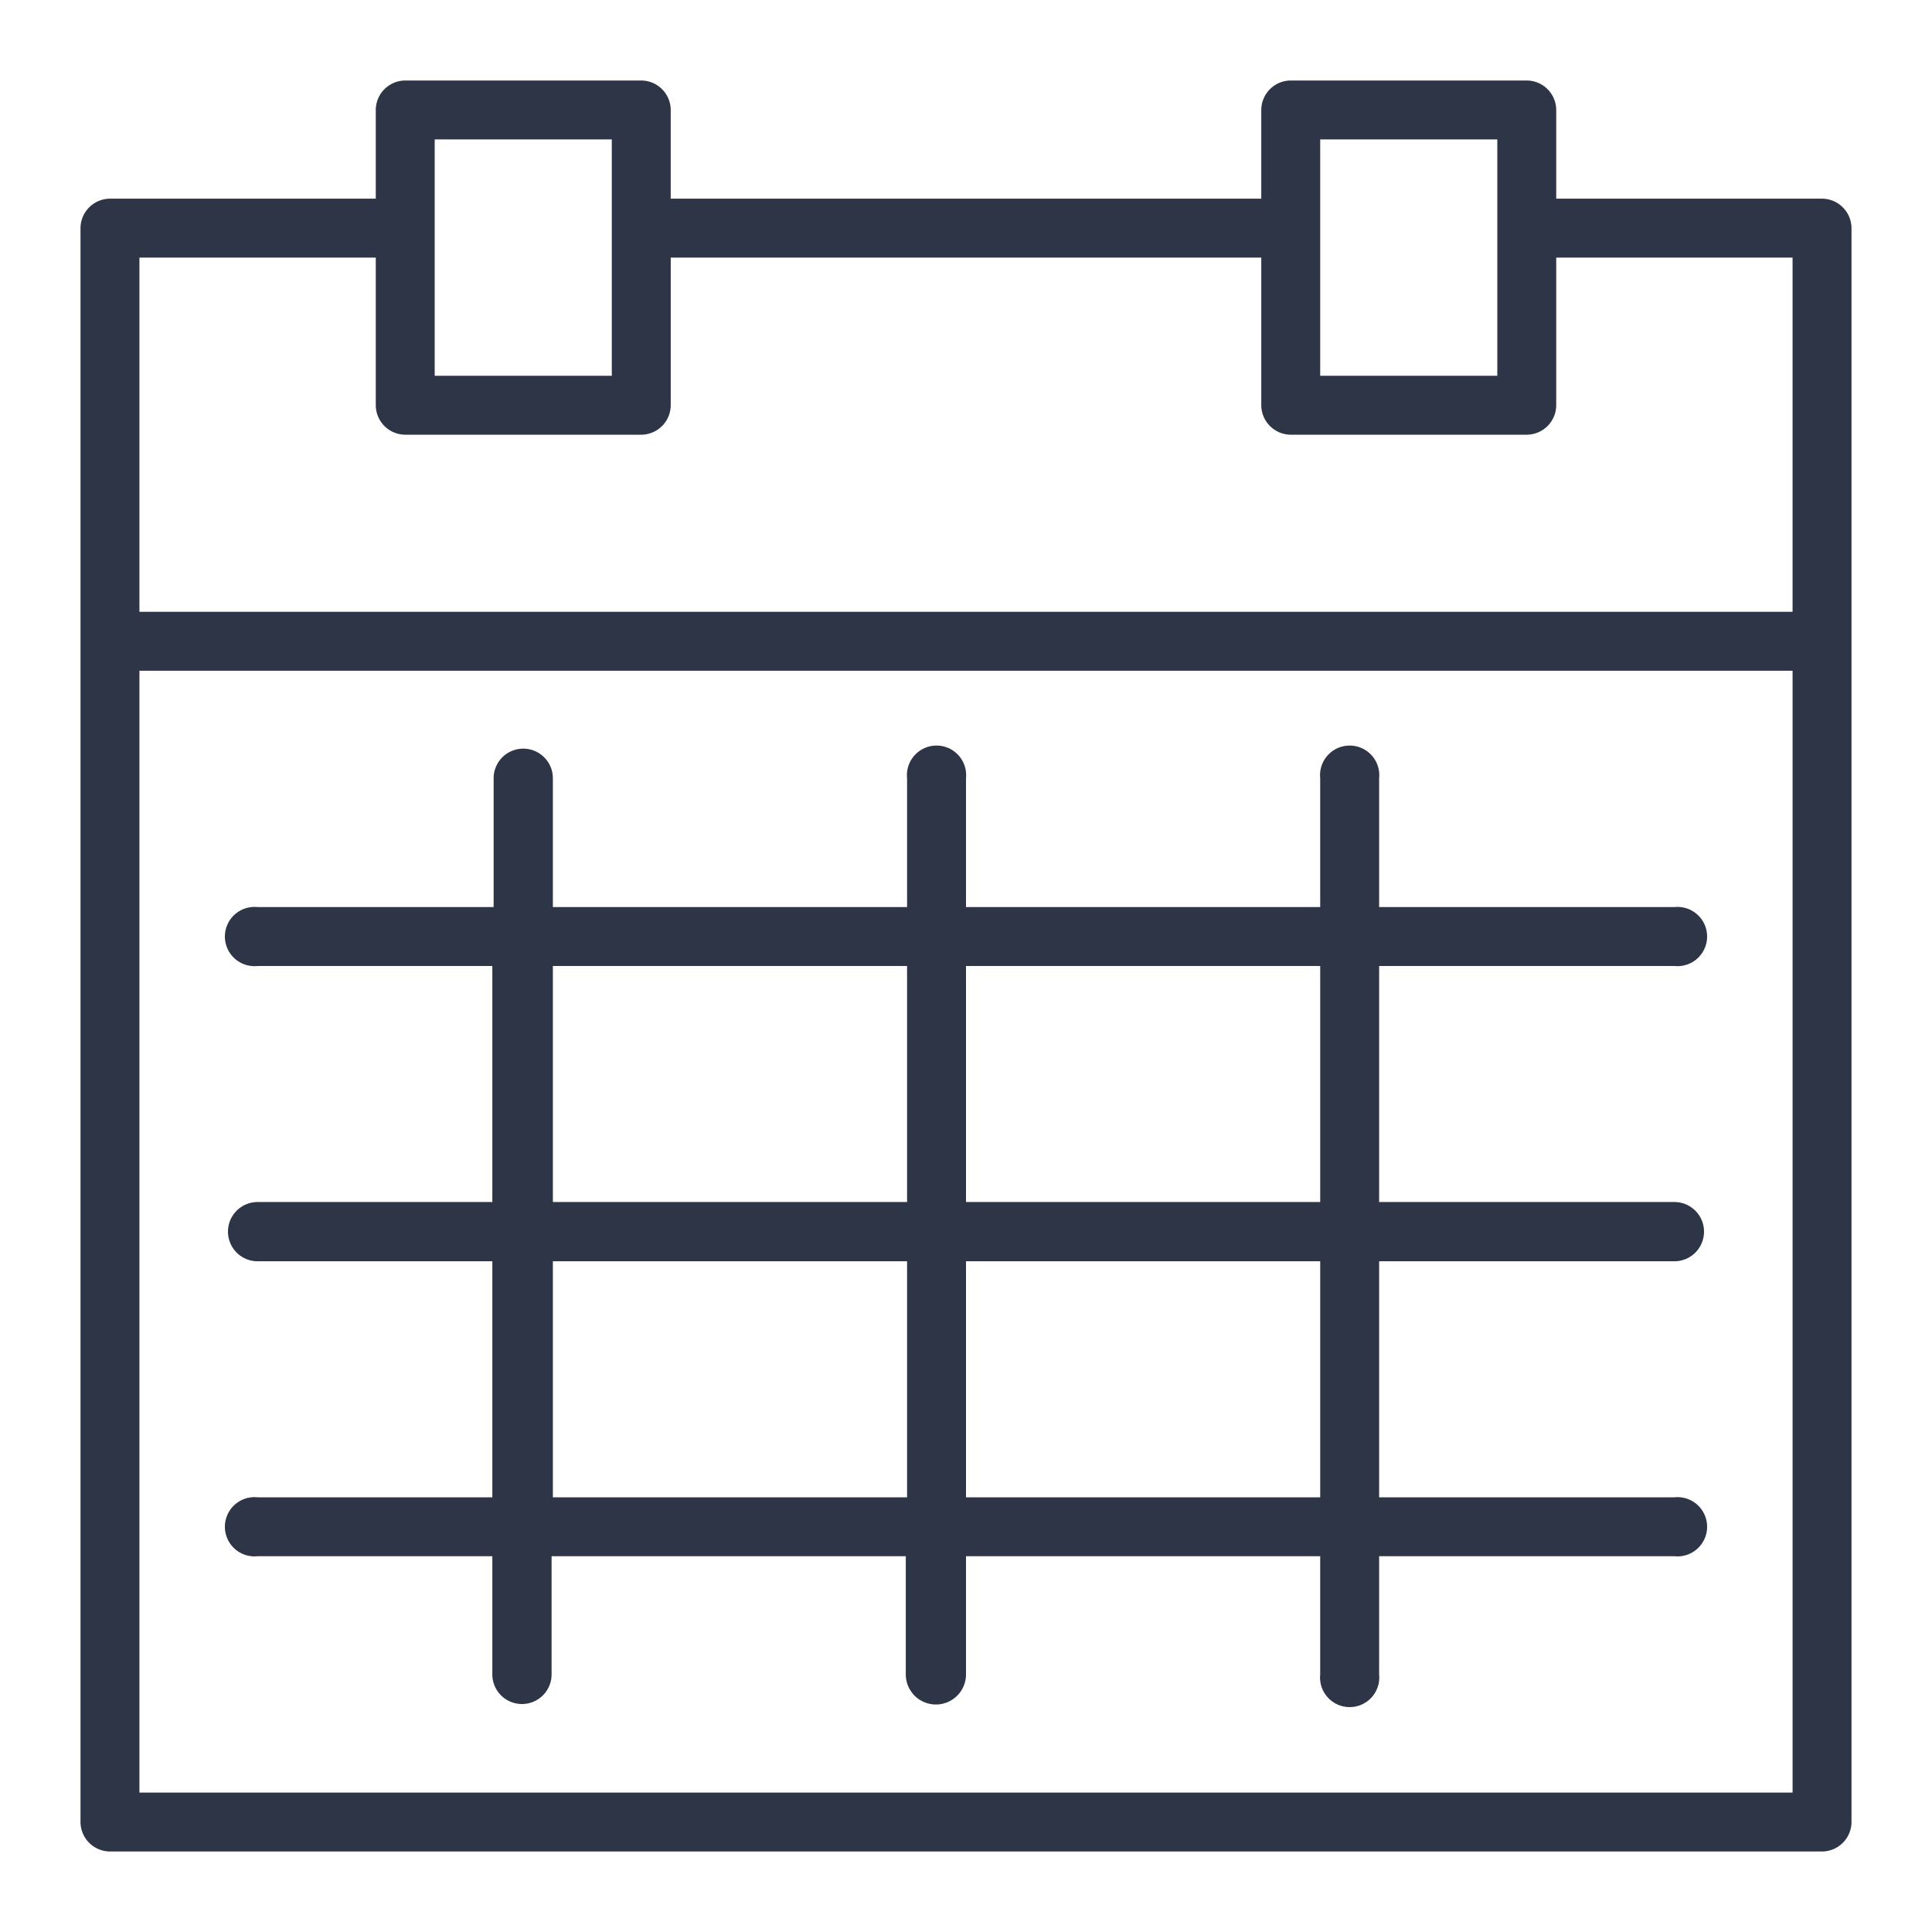 <svg height="60" viewBox="0 0 60 60" width="60" xmlns="http://www.w3.org/2000/svg" preserveAspectRatio="xMinYMid" aria-hidden="true" focusable="false"><path d="m56.58 6.17h-8.25v-2.75a.92.92 0 0 0 -.91-.92h-7.34a.92.92 0 0 0 -.91.92v2.75h-18.34v-2.75a.92.92 0 0 0 -.91-.92h-7.34a.92.92 0 0 0 -.91.92v2.75h-8.25a.92.92 0 0 0 -.92.91v49.5a.92.92 0 0 0 .92.92h53.16a.92.92 0 0 0 .92-.92v-49.5a.92.92 0 0 0 -.92-.91zm-15.58-1.84h5.5v7.34h-5.5zm-27.5 0h5.5v7.34h-5.5zm-1.83 3.67v4.58a.92.92 0 0 0 .91.92h7.34a.92.92 0 0 0 .91-.92v-4.58h18.34v4.58a.92.92 0 0 0 .91.92h7.34a.92.92 0 0 0 .91-.92v-4.58h7.34v11h-51.34v-11zm-7.34 47.67v-34.84h51.34v34.84zm47.67-25.67a.92.92 0 1 0 0-1.83h-9.17v-4a.92.92 0 1 0 -1.83 0v4h-11v-4a.92.92 0 1 0 -1.83 0v4h-11v-4a.92.92 0 1 0 -1.84 0v4h-7.33a.92.92 0 1 0 0 1.83h7.29v7.33h-7.29a.92.92 0 1 0 0 1.84h7.29v7.33h-7.29a.92.92 0 1 0 0 1.83h7.29v3.67a.92.92 0 0 0 1.84 0v-3.67h11v3.67a.92.92 0 1 0 1.87 0v-3.67h11v3.67a.92.92 0 1 0 1.83 0v-3.67h9.17a.92.92 0 1 0 0-1.83h-9.17v-7.33h9.17a.92.92 0 1 0 0-1.84h-9.17v-7.33zm-34.83 0h11v7.33h-11zm0 16.5v-7.33h11v7.33zm23.83 0h-11v-7.33h11zm0-9.17h-11v-7.33h11z" fill="#2d3547"/></svg>
